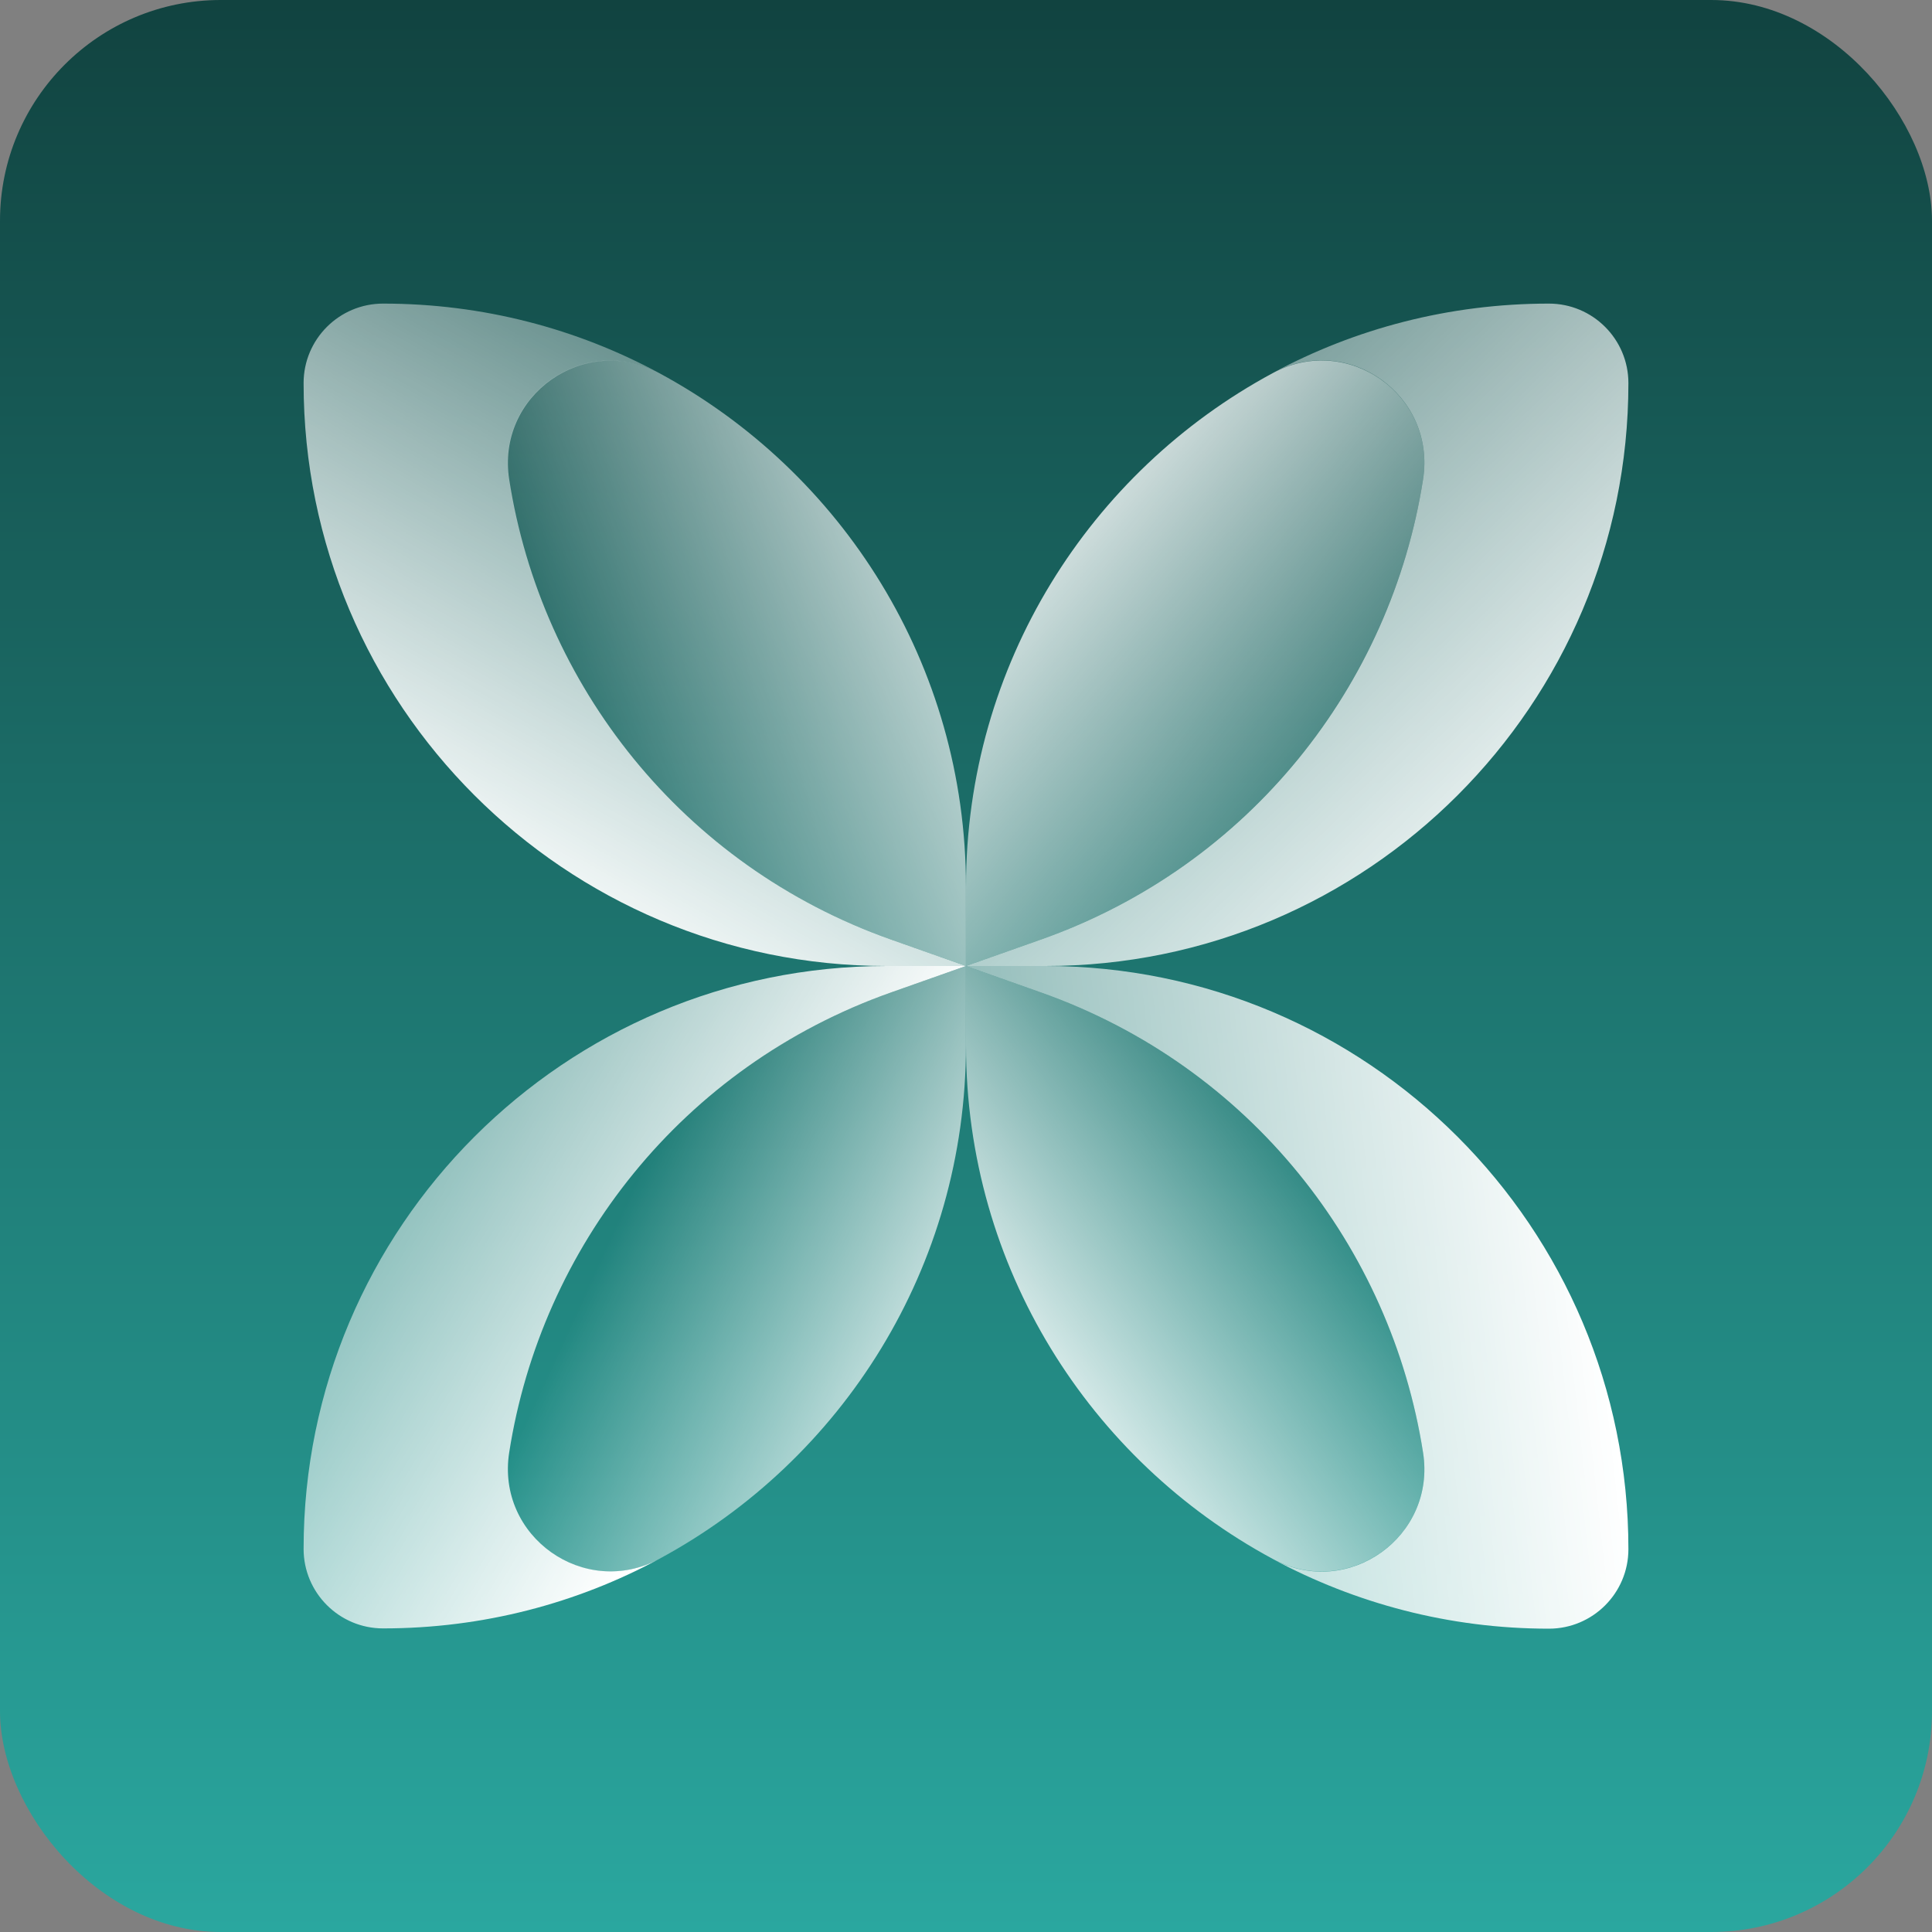 <svg width="35" height="35" viewBox="0 0 35 35" fill="none" xmlns="http://www.w3.org/2000/svg">
<rect x="0" y="0" width="35" height="35" fill="#808080" stroke="none"/>
<rect width="35" height="35" rx="4" fill="url(#paint0_linear_441_6182)"/>
<g clip-path="url(#clip0_441_6182)">
<path d="M11.944 6.76C10.584 6.025 8.979 7.16 9.219 8.685C9.799 12.395 12.349 15.68 16.139 17.02L17.499 17.5V16.06C17.499 12.04 15.254 8.545 11.944 6.76Z" fill="url(#paint1_linear_441_6182)"/>
<path d="M16.14 17.02C12.35 15.68 9.805 12.4 9.225 8.69C8.985 7.165 10.585 6.03 11.945 6.76C10.455 5.955 8.75 5.5 6.94 5.5C6.145 5.5 5.5 6.145 5.5 6.94C5.5 12.77 10.23 17.5 16.06 17.5H17.5L16.14 17.02Z" fill="url(#paint2_linear_441_6182)"/>
<path d="M23.055 28.24C24.415 28.975 26.02 27.84 25.78 26.315C25.2 22.605 22.65 19.32 18.86 17.98L17.5 17.5V18.94C17.5 22.96 19.745 26.455 23.055 28.24Z" fill="url(#paint3_linear_441_6182)"/>
<path d="M18.86 17.98C22.65 19.32 25.2 22.6 25.78 26.315C26.02 27.84 24.42 28.975 23.06 28.245C24.55 29.045 26.25 29.505 28.06 29.505C28.855 29.505 29.5 28.86 29.5 28.065C29.5 22.23 24.77 17.5 18.94 17.5H17.5L18.86 17.98Z" fill="url(#paint4_linear_441_6182)"/>
<path d="M23.055 6.76C24.415 6.025 26.02 7.16 25.78 8.685C25.2 12.395 22.65 15.68 18.86 17.02L17.5 17.5V16.06C17.5 12.04 19.745 8.545 23.055 6.76Z" fill="url(#paint5_linear_441_6182)"/>
<path d="M18.86 17.02C22.65 15.68 25.2 12.4 25.78 8.685C26.02 7.16 24.42 6.025 23.06 6.755C24.545 5.955 26.25 5.5 28.06 5.5C28.855 5.5 29.5 6.145 29.5 6.94C29.5 12.77 24.77 17.5 18.94 17.5H17.5L18.86 17.02Z" fill="url(#paint6_linear_441_6182)"/>
<path d="M11.944 28.24C10.584 28.975 8.979 27.84 9.219 26.315C9.799 22.605 12.349 19.32 16.139 17.98L17.499 17.5V18.94C17.499 22.96 15.254 26.455 11.944 28.24Z" fill="url(#paint7_linear_441_6182)"/>
<path d="M16.14 17.98C12.35 19.32 9.805 22.6 9.225 26.31C8.985 27.835 10.585 28.97 11.945 28.24C10.455 29.045 8.75 29.5 6.94 29.5C6.145 29.5 5.5 28.855 5.5 28.06C5.5 22.23 10.23 17.5 16.06 17.5H17.5L16.14 17.98Z" fill="url(#paint8_linear_441_6182)"/>
</g>
<defs>
<linearGradient id="paint0_linear_441_6182" x1="17.5" y1="0" x2="17.5" y2="35" gradientUnits="userSpaceOnUse">
<stop stop-color="#114340"/>
<stop offset="1" stop-color="#2AA79F"/>
</linearGradient>
<linearGradient id="paint1_linear_441_6182" x1="9.649" y1="13.763" x2="19.686" y2="9.828" gradientUnits="userSpaceOnUse">
<stop stop-color="white" stop-opacity="0"/>
<stop offset="0.91" stop-color="white" stop-opacity="0.91"/>
<stop offset="1" stop-color="white"/>
</linearGradient>
<linearGradient id="paint2_linear_441_6182" x1="16.762" y1="2.778" x2="8.991" y2="16.44" gradientUnits="userSpaceOnUse">
<stop stop-color="white" stop-opacity="0"/>
<stop offset="0.91" stop-color="white" stop-opacity="0.91"/>
<stop offset="1" stop-color="white"/>
</linearGradient>
<linearGradient id="paint3_linear_441_6182" x1="24.098" y1="20.786" x2="17.713" y2="25.34" gradientUnits="userSpaceOnUse">
<stop stop-color="white" stop-opacity="0"/>
<stop offset="0.91" stop-color="white" stop-opacity="0.91"/>
<stop offset="1" stop-color="white"/>
</linearGradient>
<linearGradient id="paint4_linear_441_6182" x1="6.203" y1="25.332" x2="28.957" y2="22.823" gradientUnits="userSpaceOnUse">
<stop stop-color="white" stop-opacity="0"/>
<stop offset="0.91" stop-color="white" stop-opacity="0.91"/>
<stop offset="1" stop-color="white"/>
</linearGradient>
<linearGradient id="paint5_linear_441_6182" x1="25.261" y1="15.44" x2="17.334" y2="8.995" gradientUnits="userSpaceOnUse">
<stop stop-color="white" stop-opacity="0"/>
<stop offset="0.91" stop-color="white" stop-opacity="0.91"/>
<stop offset="1" stop-color="white"/>
</linearGradient>
<linearGradient id="paint6_linear_441_6182" x1="14.798" y1="2.999" x2="27.972" y2="16.515" gradientUnits="userSpaceOnUse">
<stop stop-color="white" stop-opacity="0"/>
<stop offset="0.91" stop-color="white" stop-opacity="0.91"/>
<stop offset="1" stop-color="white"/>
</linearGradient>
<linearGradient id="paint7_linear_441_6182" x1="11.372" y1="21.731" x2="18.386" y2="24.982" gradientUnits="userSpaceOnUse">
<stop stop-color="white" stop-opacity="0"/>
<stop offset="0.91" stop-color="white" stop-opacity="0.91"/>
<stop offset="1" stop-color="white"/>
</linearGradient>
<linearGradient id="paint8_linear_441_6182" x1="1.848" y1="17.43" x2="13.629" y2="24.459" gradientUnits="userSpaceOnUse">
<stop stop-color="white" stop-opacity="0"/>
<stop offset="0.91" stop-color="white" stop-opacity="0.91"/>
<stop offset="1" stop-color="white"/>
</linearGradient>
<clipPath id="clip0_441_6182">
<rect width="24" height="24" fill="white" transform="translate(5.5 5.5)"/>
</clipPath>
</defs>
</svg>

